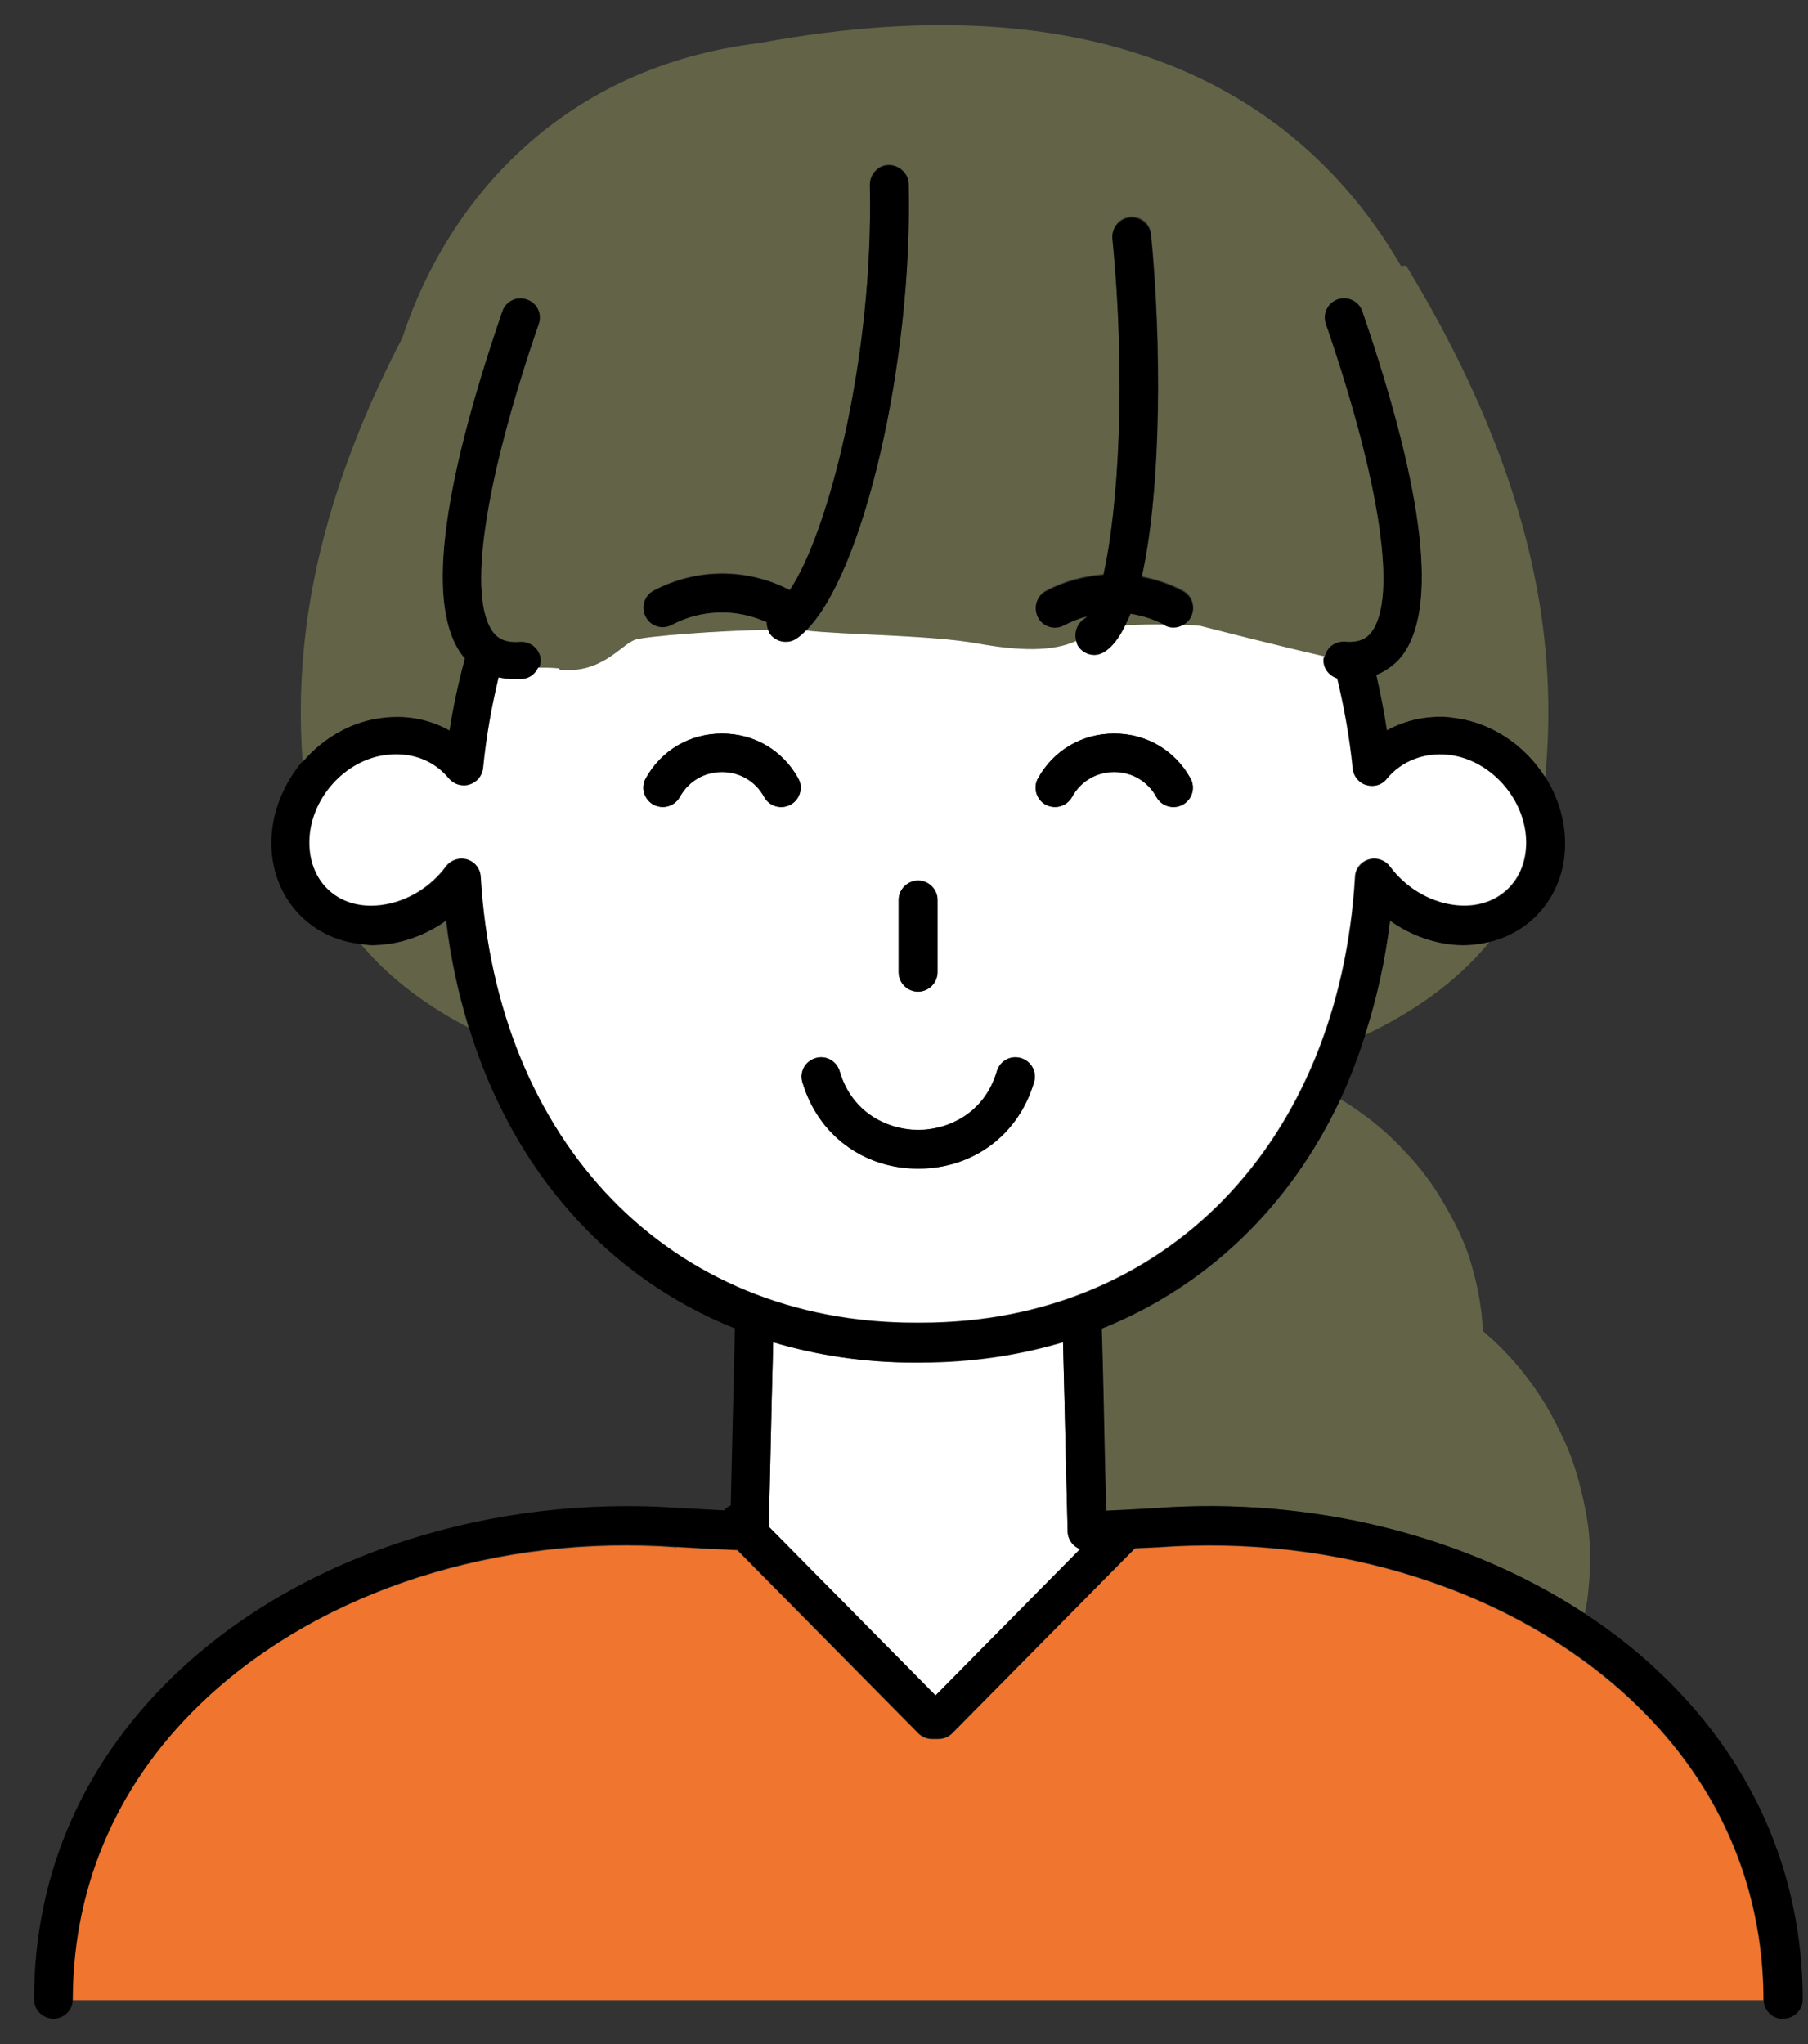 <svg width="46" height="52" viewBox="0 0 46 52" fill="none" xmlns="http://www.w3.org/2000/svg">
<rect x="0" y="0" width="46" height="52" fill="#333333" stroke="none"/>
<path d="M29.414 38.377C28.993 38.403 28.566 38.423 28.138 38.443L28.105 37.125C28.079 36.077 28.052 34.89 28.026 33.809C30.71 32.734 32.822 30.702 34.104 27.962C34.696 28.323 35.262 28.762 35.755 29.306C36.137 29.699 36.453 30.132 36.716 30.578C36.979 31.03 37.209 31.476 37.367 31.941C37.577 32.596 37.702 33.232 37.729 33.861C38.373 34.405 38.959 35.093 39.432 35.919C39.689 36.398 39.919 36.857 40.077 37.368C40.235 37.879 40.347 38.39 40.413 38.875C40.472 39.387 40.465 39.911 40.419 40.383C40.406 40.599 40.367 40.828 40.32 41.051C37.301 39.065 33.381 38.076 29.414 38.364V38.377Z" fill="#636348"/>
<path d="M27.118 37.145L27.164 38.967C27.164 39.098 27.224 39.223 27.322 39.315C27.368 39.354 27.421 39.393 27.48 39.413L23.803 43.136L19.56 38.843L19.6 37.125C19.619 36.188 19.646 35.133 19.672 34.15C20.797 34.484 22.001 34.667 23.277 34.667H23.441C24.717 34.667 25.921 34.484 27.046 34.15C27.072 35.146 27.099 36.201 27.118 37.152V37.145Z" fill="white"/>
<path d="M17.232 39.36C17.653 39.387 18.061 39.406 18.475 39.426L18.758 39.439L23.362 44.099C23.454 44.191 23.579 44.243 23.711 44.243H23.875C24.007 44.243 24.132 44.191 24.224 44.099L28.875 39.393C29.072 39.387 29.269 39.373 29.467 39.367C34.019 39.033 38.485 40.462 41.432 43.188C43.675 45.259 44.859 47.92 44.866 50.883H1.833C1.833 47.92 3.023 45.259 5.266 43.188C8.213 40.462 12.686 39.033 17.218 39.367L17.232 39.36Z" fill="#F0752F"/>
<path d="M45.366 51.361C45.096 51.361 44.872 51.145 44.872 50.87C44.872 47.907 43.682 45.246 41.439 43.175C38.492 40.448 34.025 39.02 29.473 39.354C29.276 39.367 29.079 39.373 28.881 39.38L24.231 44.086C24.139 44.178 24.014 44.23 23.882 44.23H23.718C23.586 44.23 23.461 44.178 23.369 44.086L18.764 39.426L18.482 39.413C18.074 39.393 17.659 39.373 17.238 39.347C12.699 39.013 8.233 40.442 5.286 43.168C3.043 45.239 1.859 47.901 1.852 50.863C1.852 51.138 1.629 51.355 1.359 51.355C1.089 51.355 0.866 51.132 0.866 50.863C0.866 47.619 2.168 44.709 4.615 42.447C7.759 39.537 12.509 38.017 17.304 38.364C17.679 38.384 18.047 38.403 18.422 38.423C18.429 38.416 18.435 38.403 18.442 38.397C18.488 38.351 18.534 38.325 18.593 38.299L18.62 37.093C18.646 36.05 18.672 34.877 18.698 33.796C15.456 32.498 13.048 29.785 11.93 26.134C11.667 25.275 11.469 24.377 11.357 23.42C10.923 23.728 10.423 23.932 9.91 24.01C9.759 24.03 9.608 24.043 9.463 24.043C9.371 24.043 9.292 24.023 9.207 24.017C7.884 23.892 6.911 22.837 6.904 21.454C6.904 20.674 7.213 19.94 7.7 19.363C8.226 18.747 8.97 18.321 9.792 18.236C10.39 18.17 10.956 18.295 11.436 18.564C11.528 17.934 11.667 17.325 11.825 16.735C11.811 16.715 11.792 16.702 11.778 16.683C10.844 15.496 11.187 12.54 12.778 7.906C12.864 7.651 13.147 7.513 13.403 7.598C13.66 7.684 13.798 7.965 13.712 8.221C12.318 12.278 11.884 15.214 12.555 16.073C12.653 16.204 12.824 16.342 13.226 16.309C13.495 16.289 13.739 16.486 13.758 16.755C13.765 16.84 13.745 16.925 13.706 16.997C13.633 17.154 13.489 17.273 13.305 17.286C13.239 17.286 13.173 17.292 13.107 17.292C12.956 17.292 12.824 17.273 12.699 17.246C12.522 17.987 12.384 18.754 12.305 19.553C12.285 19.75 12.147 19.92 11.956 19.973C11.765 20.032 11.561 19.973 11.43 19.816C11.068 19.376 10.522 19.147 9.884 19.212C8.799 19.317 7.884 20.34 7.884 21.448C7.884 22.49 8.674 23.191 9.759 23.027C10.377 22.935 10.963 22.581 11.357 22.05C11.482 21.887 11.7 21.815 11.897 21.874C12.094 21.933 12.239 22.11 12.245 22.313C12.647 29.096 17.08 33.658 23.283 33.658H23.448C29.651 33.658 34.084 29.096 34.486 22.313C34.499 22.11 34.637 21.933 34.834 21.874C35.032 21.815 35.249 21.887 35.374 22.05C35.768 22.581 36.354 22.935 36.972 23.027C38.038 23.184 38.84 22.49 38.84 21.448C38.84 20.34 37.926 19.317 36.841 19.212C36.229 19.147 35.657 19.376 35.301 19.822C35.176 19.979 34.966 20.038 34.775 19.986C34.584 19.927 34.446 19.763 34.426 19.567C34.348 18.773 34.209 18.013 34.032 17.273C33.815 17.207 33.663 17.004 33.683 16.768C33.683 16.748 33.696 16.729 33.703 16.709C33.755 16.473 33.966 16.302 34.216 16.322C34.624 16.355 34.788 16.211 34.887 16.086C35.558 15.227 35.13 12.291 33.729 8.234C33.644 7.979 33.775 7.697 34.038 7.611C34.295 7.52 34.578 7.657 34.663 7.92C36.255 12.553 36.597 15.503 35.663 16.696C35.525 16.873 35.315 17.05 35.019 17.174C35.124 17.633 35.216 18.098 35.288 18.577C35.775 18.308 36.347 18.19 36.933 18.249C37.919 18.347 38.794 18.937 39.314 19.763C39.636 20.268 39.82 20.858 39.82 21.467C39.82 22.712 39.018 23.696 37.893 23.964C37.558 24.043 37.196 24.069 36.821 24.017C36.301 23.938 35.808 23.735 35.374 23.427C35.249 24.456 35.032 25.419 34.736 26.331C34.551 26.894 34.348 27.438 34.111 27.949C32.828 30.689 30.71 32.721 28.033 33.796C28.066 34.877 28.092 36.064 28.112 37.112L28.145 38.43C28.572 38.41 29 38.39 29.421 38.364C33.387 38.076 37.308 39.065 40.327 41.051C40.965 41.471 41.57 41.936 42.116 42.447C44.563 44.709 45.859 47.619 45.866 50.863C45.866 51.132 45.648 51.355 45.372 51.355L45.366 51.361ZM23.441 34.661H23.277C22.001 34.661 20.797 34.477 19.672 34.143C19.646 35.126 19.619 36.181 19.6 37.119L19.56 38.836L23.803 43.129L27.48 39.406C27.421 39.38 27.368 39.347 27.322 39.308C27.224 39.216 27.171 39.092 27.164 38.961L27.118 37.139C27.099 36.195 27.072 35.133 27.046 34.137C25.921 34.471 24.717 34.654 23.441 34.654V34.661Z" fill="black"/>
<path d="M36.933 18.249C36.347 18.19 35.775 18.308 35.288 18.577C35.216 18.098 35.124 17.633 35.019 17.174C35.308 17.05 35.525 16.873 35.663 16.696C36.591 15.509 36.255 12.553 34.663 7.92C34.578 7.664 34.295 7.526 34.038 7.611C33.782 7.697 33.644 7.978 33.729 8.234C35.124 12.291 35.558 15.227 34.887 16.086C34.788 16.217 34.617 16.355 34.216 16.322C33.959 16.309 33.749 16.473 33.703 16.709C32.486 16.44 30.552 15.935 30.552 15.935C30.552 15.935 30.348 15.916 30.046 15.903C30.151 15.863 30.243 15.791 30.302 15.68C30.427 15.437 30.335 15.142 30.098 15.018C29.763 14.841 29.414 14.729 29.052 14.657C29.565 12.376 29.552 8.627 29.289 5.953C29.263 5.684 29.026 5.488 28.75 5.514C28.48 5.54 28.283 5.783 28.309 6.052C28.664 9.676 28.454 12.947 28.079 14.605C27.572 14.644 27.079 14.775 26.618 15.018C26.375 15.142 26.29 15.444 26.415 15.68C26.5 15.844 26.671 15.942 26.849 15.942C26.928 15.942 27.006 15.922 27.079 15.883C27.27 15.785 27.467 15.706 27.671 15.653C27.651 15.68 27.625 15.706 27.605 15.719C27.401 15.844 27.322 16.086 27.395 16.302C26.79 16.584 25.928 16.558 24.875 16.368C23.665 16.152 21.494 16.152 20.527 16.04C20.521 16.04 20.508 16.04 20.494 16.04C21.948 14.638 23.224 9.243 23.119 4.669C23.119 4.4 22.869 4.19 22.612 4.19C22.343 4.19 22.126 4.42 22.132 4.695C22.231 9.08 21.08 13.55 20.093 15.005C19.008 14.441 17.718 14.441 16.633 15.018C16.39 15.142 16.298 15.444 16.429 15.68C16.515 15.844 16.686 15.942 16.863 15.942C16.942 15.942 17.021 15.922 17.093 15.883C17.85 15.483 18.738 15.463 19.508 15.817C19.508 15.889 19.521 15.955 19.547 16.021C18.271 16.034 16.449 16.184 16.173 16.27C15.811 16.381 15.324 17.141 14.239 17.037C14.048 17.017 13.87 17.017 13.706 17.017C13.739 16.945 13.765 16.86 13.758 16.774C13.732 16.506 13.495 16.309 13.226 16.329C12.824 16.361 12.653 16.217 12.555 16.093C11.884 15.234 12.311 12.298 13.712 8.241C13.798 7.985 13.666 7.703 13.403 7.618C13.147 7.526 12.864 7.664 12.778 7.926C11.187 12.56 10.844 15.509 11.778 16.702C11.792 16.722 11.811 16.735 11.825 16.755C11.667 17.351 11.535 17.954 11.436 18.583C10.95 18.315 10.39 18.19 9.792 18.256C8.97 18.334 8.226 18.767 7.7 19.383C7.496 16.591 7.897 13.091 10.233 8.601C11.43 4.97 14.403 1.693 19.31 1.097C28.46 -0.601 33.275 2.676 35.643 6.766C35.69 6.766 35.729 6.759 35.775 6.753C39.182 12.376 39.617 16.552 39.314 19.77C38.794 18.95 37.919 18.354 36.933 18.256V18.249Z" fill="#636348"/>
<path d="M36.821 24.017C37.202 24.076 37.564 24.05 37.893 23.964C37.038 25.02 35.88 25.786 34.729 26.331C35.025 25.419 35.242 24.449 35.367 23.427C35.801 23.735 36.301 23.938 36.814 24.017H36.821Z" fill="#636348"/>
<path d="M9.897 24.017C10.417 23.938 10.91 23.735 11.344 23.427C11.456 24.384 11.66 25.282 11.917 26.14C10.917 25.623 9.943 24.928 9.187 24.023C9.272 24.03 9.358 24.05 9.443 24.05C9.588 24.05 9.739 24.037 9.891 24.017H9.897Z" fill="#636348"/>
<path d="M14.239 17.037C15.324 17.148 15.811 16.381 16.173 16.27C16.449 16.184 18.271 16.04 19.547 16.021C19.56 16.047 19.567 16.079 19.58 16.099C19.672 16.243 19.83 16.316 19.988 16.316C20.08 16.316 20.179 16.289 20.264 16.23C20.336 16.178 20.415 16.112 20.488 16.04C20.494 16.04 20.508 16.04 20.521 16.04C21.488 16.152 23.658 16.152 24.869 16.368C25.915 16.558 26.783 16.584 27.388 16.302C27.395 16.329 27.401 16.361 27.414 16.388C27.506 16.545 27.671 16.637 27.842 16.637C27.921 16.637 27.993 16.617 28.066 16.578C28.283 16.46 28.467 16.217 28.625 15.896C28.96 15.87 29.322 15.863 29.638 15.876C29.769 15.942 29.907 15.942 30.032 15.889C30.335 15.903 30.539 15.922 30.539 15.922C30.539 15.922 32.473 16.42 33.69 16.696C33.69 16.715 33.677 16.735 33.67 16.755C33.65 16.991 33.802 17.187 34.019 17.259C34.196 18 34.334 18.76 34.413 19.553C34.433 19.75 34.571 19.92 34.762 19.973C34.953 20.032 35.163 19.973 35.288 19.809C35.65 19.37 36.222 19.14 36.827 19.199C37.913 19.304 38.827 20.333 38.827 21.434C38.827 22.477 38.018 23.171 36.959 23.014C36.341 22.922 35.755 22.568 35.361 22.037C35.236 21.873 35.019 21.801 34.821 21.86C34.624 21.919 34.479 22.096 34.472 22.299C34.071 29.083 29.638 33.645 23.435 33.645H23.27C17.067 33.645 12.634 29.083 12.232 22.299C12.219 22.096 12.081 21.919 11.884 21.86C11.686 21.801 11.469 21.873 11.344 22.037C10.95 22.568 10.364 22.922 9.746 23.014C8.661 23.178 7.871 22.477 7.871 21.434C7.871 20.327 8.786 19.304 9.871 19.199C10.509 19.134 11.055 19.363 11.417 19.802C11.542 19.953 11.752 20.019 11.943 19.96C12.134 19.901 12.272 19.737 12.292 19.54C12.37 18.747 12.509 17.974 12.686 17.233C12.811 17.259 12.943 17.279 13.094 17.279C13.16 17.279 13.226 17.279 13.291 17.272C13.476 17.259 13.62 17.141 13.693 16.984C13.864 16.984 14.035 16.984 14.226 17.004L14.239 17.037ZM20.31 19.802C19.916 19.088 19.192 18.662 18.37 18.662C17.547 18.662 16.824 19.088 16.429 19.802C16.298 20.038 16.383 20.34 16.627 20.471C16.699 20.51 16.784 20.53 16.863 20.53C17.034 20.53 17.205 20.438 17.297 20.274C17.515 19.881 17.916 19.639 18.37 19.639C18.823 19.639 19.225 19.875 19.442 20.274C19.573 20.51 19.876 20.595 20.113 20.471C20.35 20.34 20.442 20.038 20.31 19.802ZM20.415 27.523C20.803 28.86 21.961 29.726 23.362 29.726C24.763 29.726 25.915 28.86 26.309 27.523C26.388 27.261 26.237 26.992 25.974 26.914C25.711 26.835 25.441 26.986 25.362 27.248C25.04 28.349 24.086 28.742 23.362 28.742C22.639 28.742 21.685 28.349 21.363 27.248C21.284 26.986 21.014 26.835 20.751 26.914C20.488 26.992 20.336 27.261 20.415 27.523ZM23.362 22.398C23.093 22.398 22.869 22.621 22.869 22.889V24.731C22.869 25 23.093 25.223 23.362 25.223C23.632 25.223 23.856 25 23.856 24.731V22.889C23.856 22.621 23.632 22.398 23.362 22.398ZM30.289 19.802C29.894 19.088 29.171 18.662 28.348 18.662C27.526 18.662 26.803 19.088 26.408 19.802C26.276 20.038 26.362 20.34 26.605 20.471C26.678 20.51 26.763 20.53 26.842 20.53C27.013 20.53 27.184 20.438 27.276 20.274C27.493 19.881 27.895 19.639 28.348 19.639C28.802 19.639 29.204 19.875 29.421 20.274C29.552 20.51 29.855 20.595 30.092 20.471C30.328 20.34 30.421 20.038 30.289 19.802Z" fill="white"/>
<path d="M23.849 24.738C23.849 25.006 23.625 25.229 23.356 25.229C23.086 25.229 22.862 25.006 22.862 24.738V22.896C22.862 22.627 23.086 22.404 23.356 22.404C23.625 22.404 23.849 22.627 23.849 22.896V24.738Z" fill="black"/>
<path d="M20.751 26.92C21.014 26.842 21.284 26.992 21.363 27.255C21.685 28.356 22.639 28.749 23.362 28.749C24.086 28.749 25.04 28.356 25.362 27.255C25.441 26.992 25.711 26.842 25.974 26.92C26.237 26.999 26.388 27.268 26.309 27.53C25.921 28.867 24.763 29.732 23.362 29.732C21.961 29.732 20.81 28.867 20.415 27.53C20.336 27.268 20.488 26.999 20.751 26.92Z" fill="black"/>
<path d="M29.625 15.889C29.625 15.889 29.631 15.889 29.638 15.889C29.322 15.883 28.96 15.889 28.625 15.909C28.671 15.811 28.723 15.713 28.763 15.601C29.059 15.647 29.355 15.739 29.625 15.883V15.889Z" fill="#636348"/>
<path d="M19.988 16.329C19.83 16.329 19.672 16.25 19.58 16.112C19.56 16.086 19.56 16.06 19.547 16.034C19.521 15.968 19.508 15.903 19.508 15.831C18.738 15.477 17.85 15.496 17.093 15.896C17.021 15.935 16.942 15.955 16.863 15.955C16.686 15.955 16.515 15.863 16.429 15.693C16.304 15.45 16.396 15.155 16.633 15.031C17.718 14.461 19.008 14.454 20.093 15.018C21.073 13.563 22.231 9.093 22.132 4.708C22.132 4.439 22.343 4.21 22.612 4.203C22.869 4.203 23.112 4.413 23.119 4.682C23.224 9.257 21.948 14.651 20.494 16.053C20.422 16.125 20.343 16.198 20.271 16.243C20.185 16.302 20.093 16.329 19.994 16.329H19.988Z" fill="black"/>
<path d="M29.638 15.896C29.638 15.896 29.631 15.896 29.625 15.896C29.348 15.752 29.059 15.66 28.763 15.614C28.717 15.726 28.671 15.824 28.625 15.922C28.467 16.243 28.283 16.486 28.066 16.604C27.993 16.643 27.914 16.663 27.842 16.663C27.671 16.663 27.506 16.571 27.414 16.414C27.401 16.388 27.395 16.355 27.388 16.329C27.316 16.112 27.395 15.87 27.599 15.745C27.618 15.732 27.645 15.699 27.664 15.68C27.46 15.732 27.263 15.811 27.072 15.909C27 15.948 26.921 15.968 26.842 15.968C26.665 15.968 26.494 15.876 26.408 15.706C26.283 15.463 26.375 15.168 26.612 15.044C27.072 14.802 27.566 14.67 28.072 14.631C28.447 12.973 28.658 9.702 28.302 6.078C28.276 5.809 28.473 5.567 28.743 5.54C29.019 5.514 29.256 5.711 29.282 5.979C29.546 8.654 29.559 12.403 29.046 14.684C29.407 14.749 29.763 14.867 30.092 15.044C30.335 15.168 30.421 15.47 30.296 15.706C30.236 15.817 30.144 15.889 30.039 15.929C29.914 15.981 29.769 15.981 29.644 15.916L29.638 15.896Z" fill="black"/>
<path d="M20.113 20.471C19.876 20.602 19.573 20.517 19.442 20.274C19.225 19.881 18.823 19.639 18.37 19.639C17.916 19.639 17.515 19.875 17.297 20.274C17.205 20.438 17.041 20.53 16.863 20.53C16.784 20.53 16.699 20.51 16.627 20.471C16.39 20.34 16.298 20.038 16.429 19.802C16.824 19.088 17.547 18.662 18.37 18.662C19.192 18.662 19.916 19.088 20.31 19.802C20.442 20.038 20.356 20.34 20.113 20.471Z" fill="black"/>
<path d="M30.092 20.471C29.855 20.602 29.552 20.517 29.421 20.274C29.204 19.881 28.802 19.639 28.349 19.639C27.895 19.639 27.493 19.875 27.276 20.274C27.184 20.438 27.02 20.53 26.842 20.53C26.763 20.53 26.678 20.51 26.605 20.471C26.369 20.34 26.276 20.038 26.408 19.802C26.803 19.088 27.526 18.662 28.349 18.662C29.171 18.662 29.894 19.088 30.289 19.802C30.421 20.038 30.335 20.34 30.092 20.471Z" fill="black"/>
</svg>
